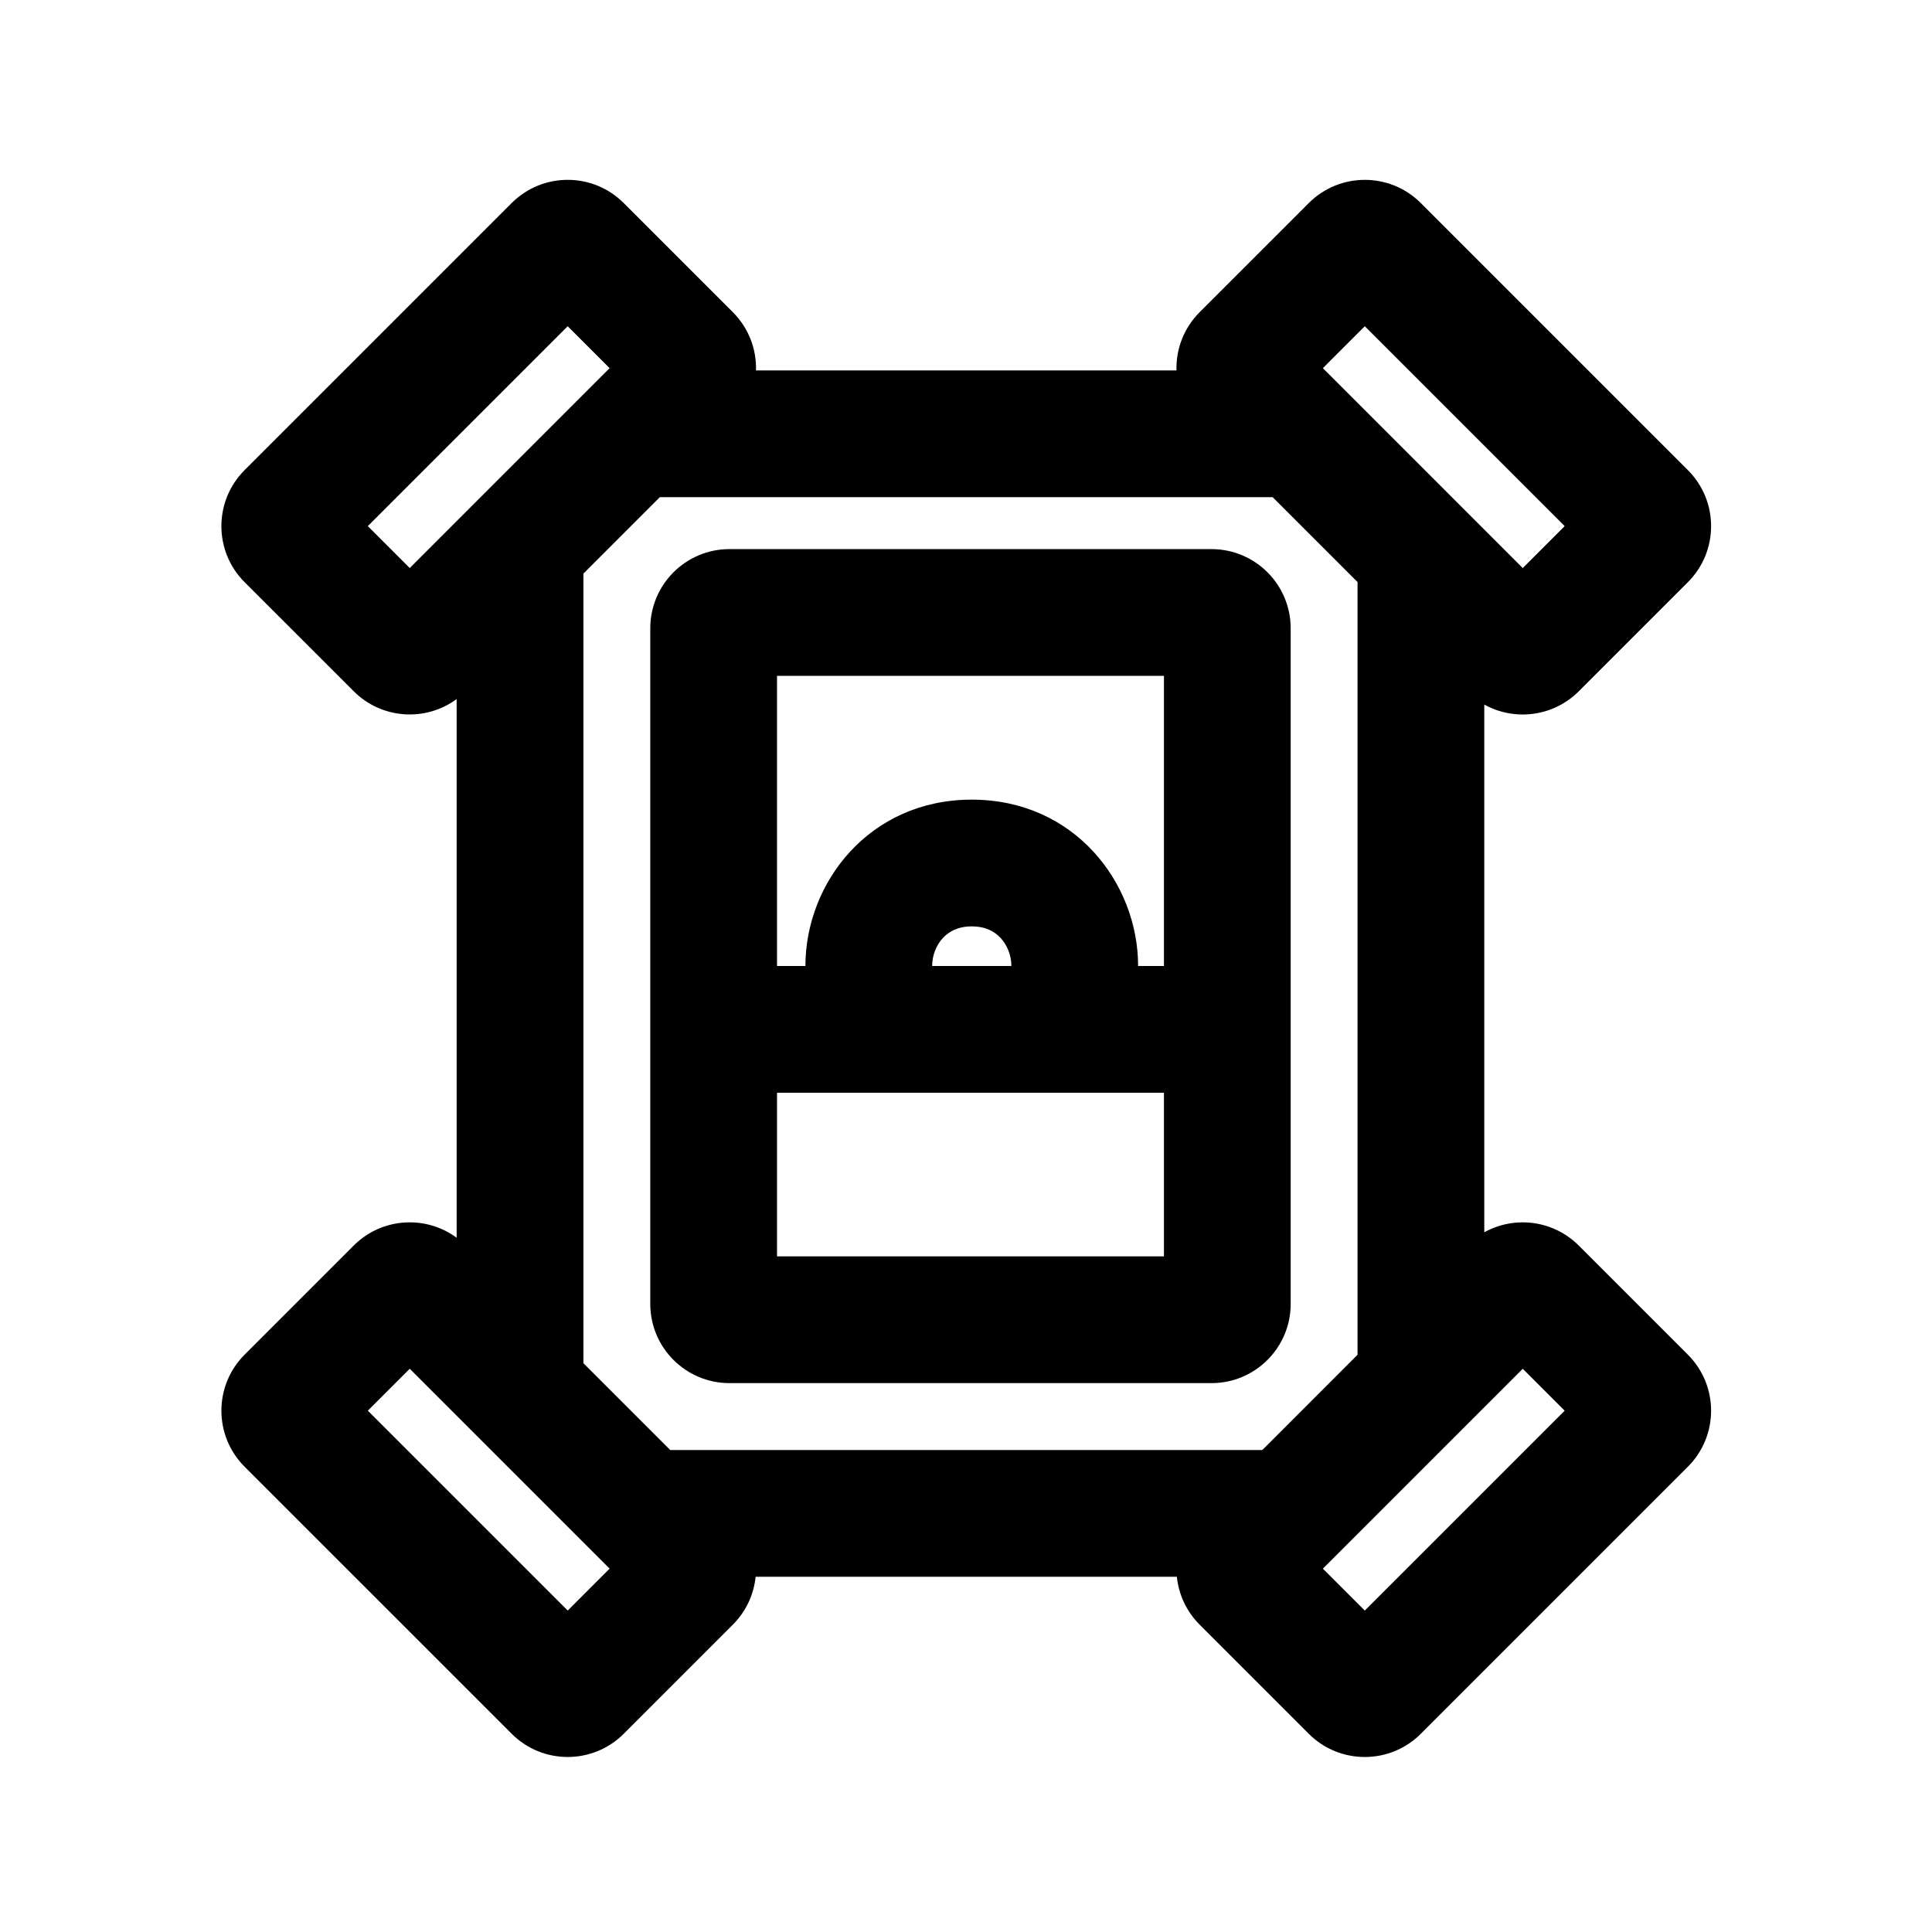 <?xml version="1.0" encoding="UTF-8"?>
<!-- The Best Svg Icon site in the world: iconSvg.co, Visit us! https://iconsvg.co -->
<svg fill="#000000" width="800px" height="800px" version="1.1" viewBox="144 144 512 512" xmlns="http://www.w3.org/2000/svg">
 <g fill-rule="evenodd">
  <path d="m316.33 489.55c0 11.594 9.398 20.992 20.992 20.992h127.73c11.594 0 20.992-9.398 20.992-20.992v-179.04c0-11.594-9.398-20.992-20.992-20.992h-127.73c-11.594 0-20.992 9.398-20.992 20.992zm33.59-55.969v43.375h102.54v-43.375zm0-110.47v76.887h7.523c0-22.004 16.875-44.086 44.086-44.086 27.207 0 44.082 22.082 44.082 44.086h6.848v-76.887zm62.105 76.887c0-2.812-1.086-5.527-2.859-7.434-1.598-1.723-3.988-3.062-7.637-3.062-3.648 0-6.039 1.34-7.641 3.062-1.773 1.906-2.856 4.621-2.856 7.434z"/>
  <path d="m237.74 327.19c7.438 7.434 19.062 8.125 27.277 2.07v142.75c-8.215-6.055-19.84-5.367-27.277 2.07l-28.922 28.922c-8.195 8.195-8.195 21.488 0 29.688l70.785 70.781c8.195 8.195 21.488 8.195 29.688 0l28.918-28.922c3.551-3.551 5.566-8.055 6.039-12.691h111.63c0.477 4.637 2.488 9.145 6.039 12.695l28.922 28.922c8.195 8.195 21.488 8.195 29.688 0l70.781-70.781c8.199-8.199 8.199-21.492 0-29.688l-28.922-28.922c-6.781-6.781-17.051-7.953-25.039-3.512v-139.86l-0.02-0.012c7.988 4.453 18.27 3.285 25.059-3.5l28.922-28.922c8.199-8.199 8.199-21.488 0-29.688l-70.781-70.781c-8.199-8.199-21.492-8.199-29.688 0l-28.922 28.918c-4.25 4.25-6.297 9.871-6.141 15.441h-111.43c0.16-5.57-1.887-11.191-6.141-15.445l-28.918-28.918c-8.199-8.199-21.492-8.199-29.688 0l-70.785 70.781c-8.195 8.199-8.195 21.488 0 29.688zm14.844-32.656 52.969-52.973-11.105-11.105-52.973 52.969zm251.18 208.49v-204.77l-22.504-22.504h-162.39l-20.258 20.262v209.25l23.012 23.012h156.9zm-9.188-261.46 52.969 52.973 11.109-11.109-52.969-52.969zm-189.02 318.14-52.969-52.969-11.109 11.109 52.973 52.969zm189.02 0.004 52.969-52.969 11.109 11.109-52.969 52.969z"/>
 </g>
</svg>